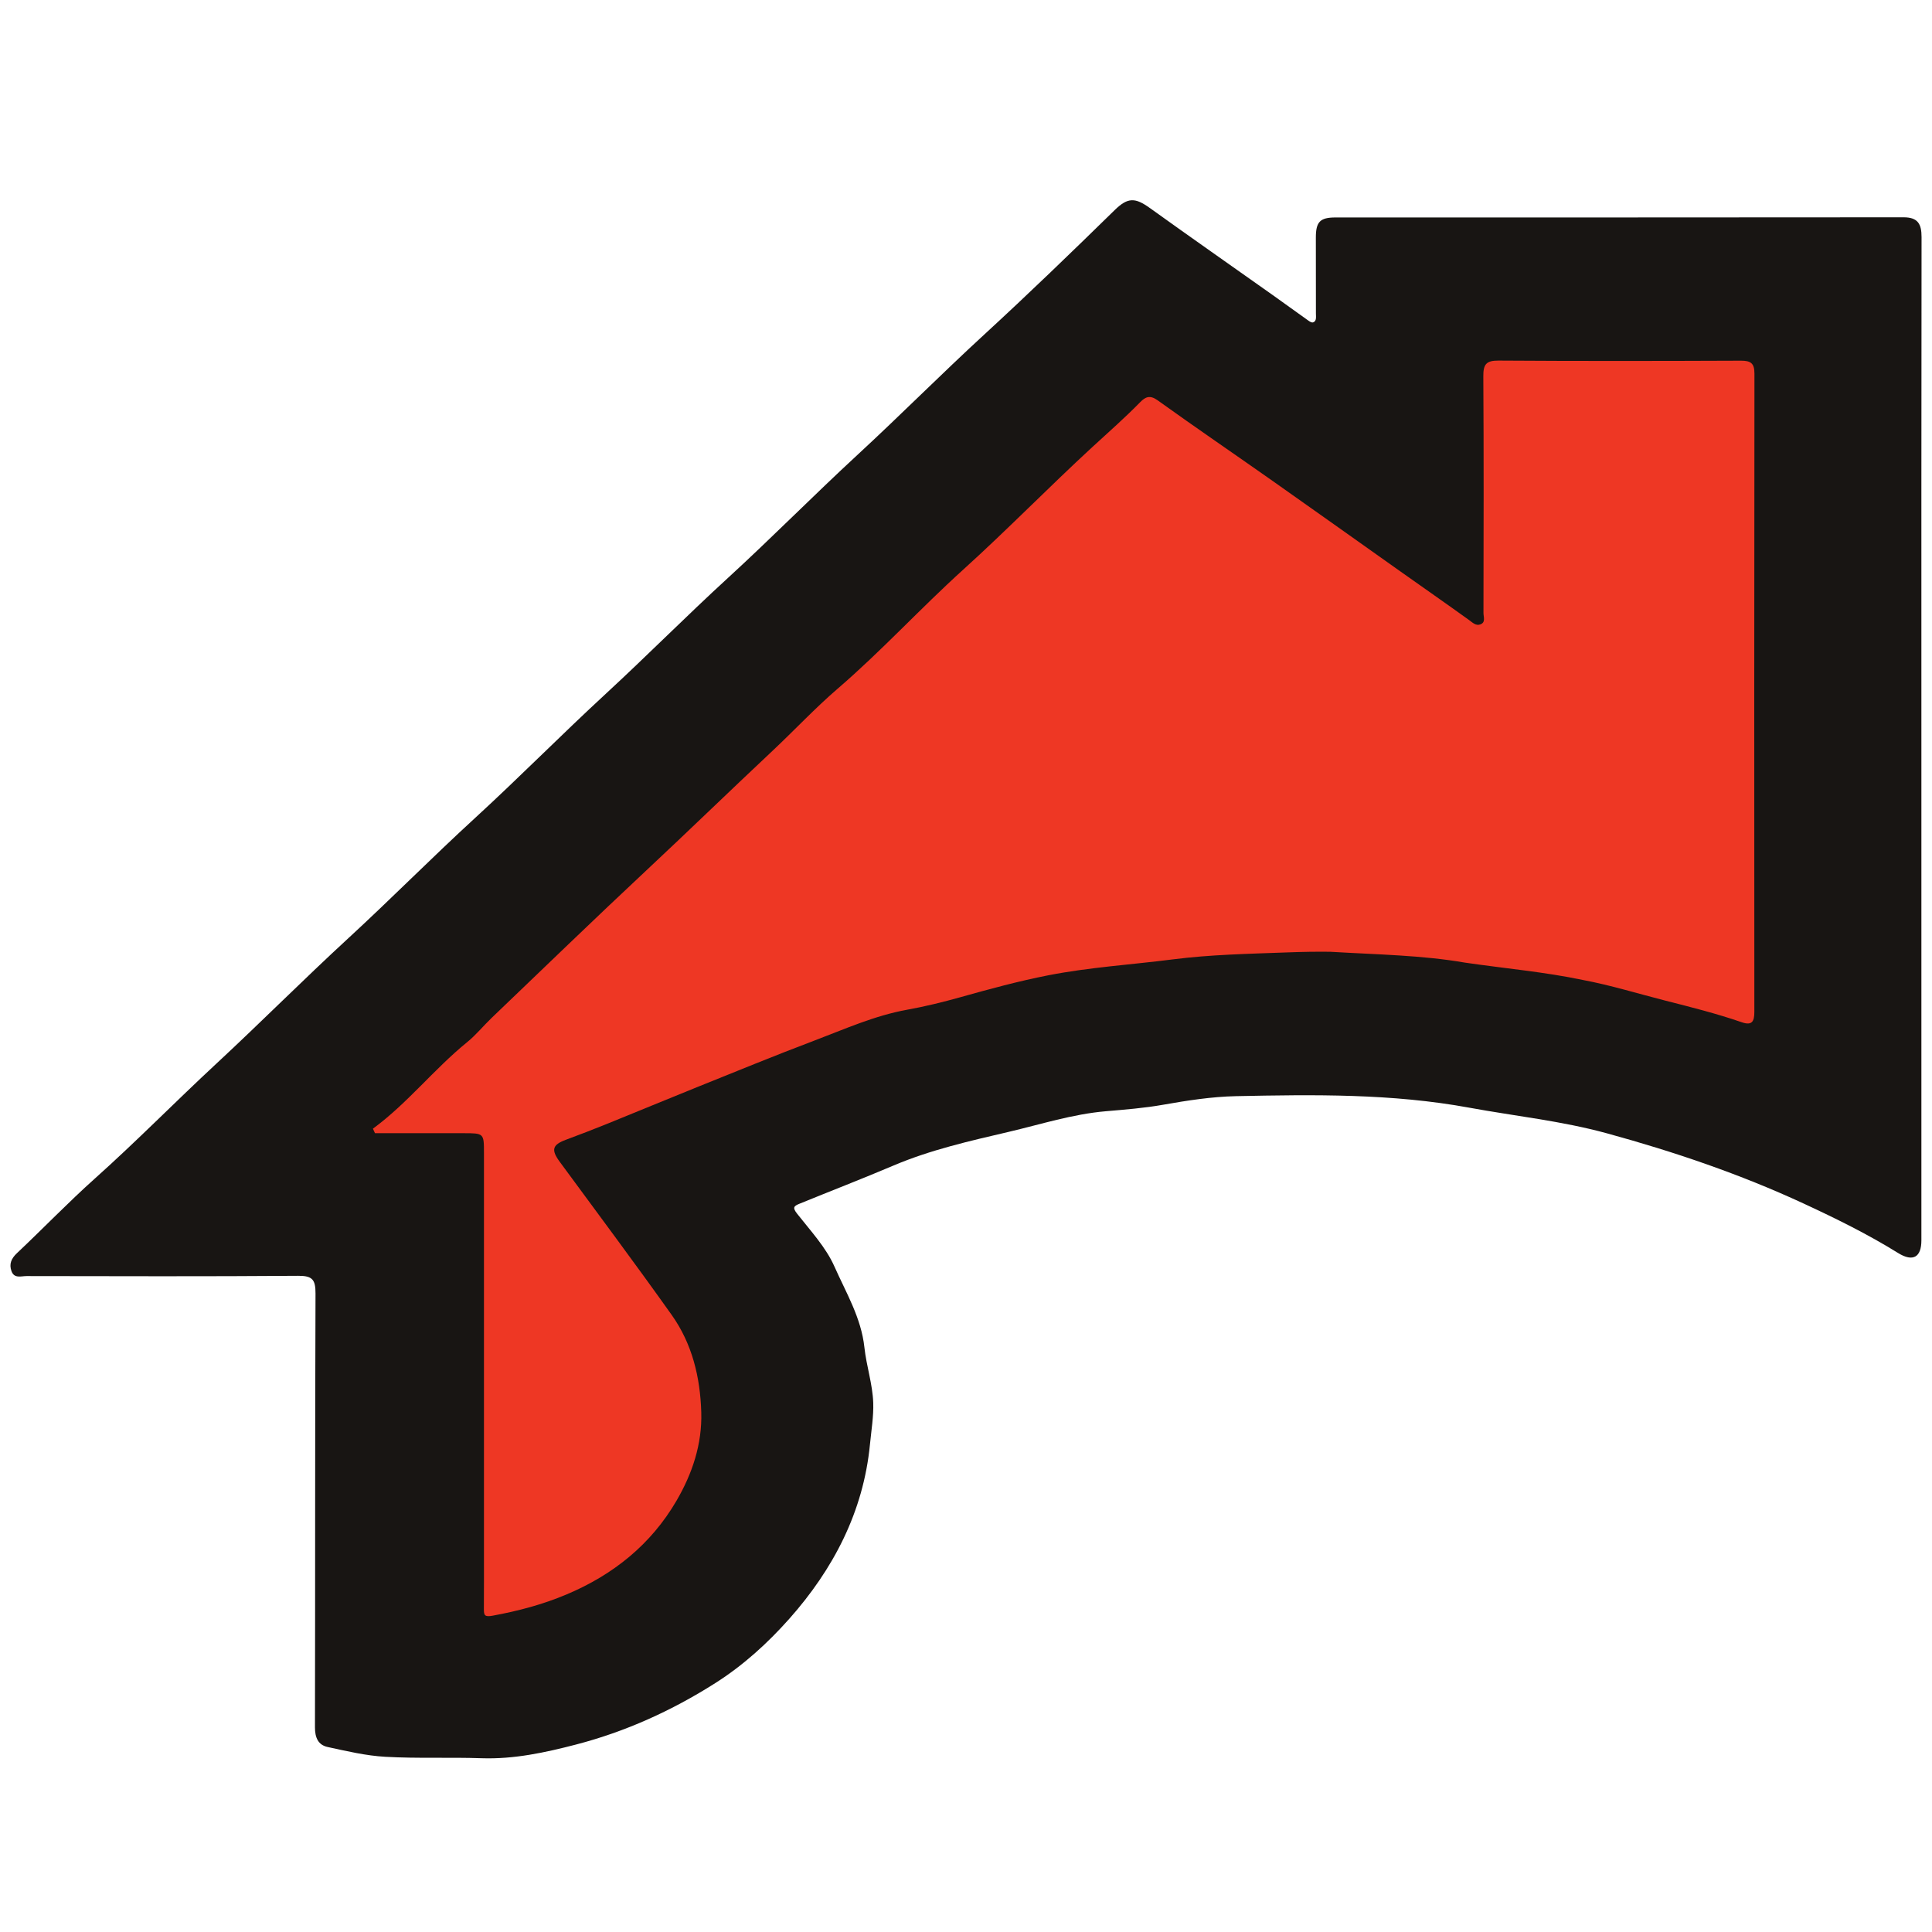 <?xml version="1.0" encoding="UTF-8"?>
<svg data-bbox="6.496 124.38 1193.504 967.762" viewBox="0 0 1200 1200" xmlns="http://www.w3.org/2000/svg" data-type="ugc">
    <g>
        <path d="M1193.41 460.21v310.23c0 10.42-5.2 13.58-14.48 7.82-18.87-11.71-38.63-21.44-58.79-30.78-39.44-18.26-80.21-32.09-122.05-43.55-28.15-7.72-56.96-10.69-85.45-15.92-48.15-8.85-96.57-8.16-144.98-7.16-14.95.31-30.24 2.68-45.28 5.34-11.67 2.07-23.7 3.01-35.57 4.03-20.66 1.77-40.21 8.1-60.16 12.77-24.26 5.67-48.68 11.18-71.64 20.93-19.33 8.21-38.91 15.77-58.34 23.7-3.69 1.51-4.55 2.43-1.57 6.23 8.29 10.57 17.87 20.82 23.2 32.85 7.19 16.21 16.63 31.82 18.6 50.2 1.23 11.5 5.08 22.82 5.48 34.29.3 8.5-1.19 17.3-2.03 25.94-4.07 41.88-22.79 77.57-50.1 108.32-13.34 15.02-28.47 28.85-46 39.97-27.05 17.17-55.77 30.17-86.53 38.16-19.04 4.95-38.46 9.17-58.56 8.49-19.93-.68-39.93.23-59.83-.89-12.03-.67-24-3.52-35.85-6.09-5.92-1.29-7.86-5.9-7.85-12.21.18-89.8 0-179.61.34-269.41.03-8.57-1.84-11.1-10.75-11.04-56.24.43-112.48.24-168.72.16-3.34-.01-7.69 1.71-9.38-3.1-1.55-4.4-.14-7.79 3.42-11.14 16.25-15.31 31.74-31.45 48.37-46.32 25.82-23.08 50.07-47.81 75.43-71.34 27.64-25.64 54.21-52.37 81.93-77.87 26.62-24.49 52.03-50.21 78.67-74.63 27.54-25.24 53.76-51.85 81.19-77.14 25.67-23.67 50.23-48.48 75.96-72.04 27.35-25.05 53.38-51.46 80.61-76.59 26.59-24.54 52.08-50.23 78.71-74.69 27.5-25.26 54.31-51.19 80.99-77.29 8.17-7.99 12.72-7.76 21.88-1.18 25.3 18.17 50.83 36.02 76.25 54.02 6.84 4.84 13.6 9.81 20.45 14.65 1.43 1.01 3.4 2.68 4.57 2.31 2.34-.75 1.79-3.48 1.79-5.54 0-15.72-.04-31.45-.04-47.17 0-9.7 2.59-12.46 12.15-12.46 117.62-.03 235.25.04 352.87-.1 8.95-.01 11.2 4.18 11.19 12.26-.15 104.35-.1 208.67-.1 312.98z" fill="#181513"/>
        <path d="M231.63 701.04c21.51-15.79 37.89-36.98 58.52-53.73 5.52-4.48 10.07-10.15 15.24-15.1 31.93-30.55 63.67-61.31 95.95-91.48 26.28-24.56 52.09-49.62 78.31-74.22 13.67-12.82 26.48-26.58 40.65-38.77 27.18-23.38 51.37-49.87 77.89-73.86 27.36-24.75 53.1-51.16 80.2-76.13 10.02-9.23 20.27-18.2 29.81-27.96 3.21-3.28 6.04-4.59 10.79-1.18 23.66 16.99 47.72 33.4 71.54 50.16 26.39 18.57 52.66 37.31 78.99 55.95 14.28 10.11 28.65 20.11 42.85 30.33 2.25 1.62 4.29 3.8 7.09 2.78 3.46-1.26 1.94-4.69 1.95-7.13.1-48.98.22-97.96-.09-146.94-.05-7.35 1.65-9.84 9.42-9.79 50.19.34 100.38.26 150.57.06 6.12-.02 8.42 1.56 8.41 8.08-.16 132.12-.14 264.25-.06 396.37 0 5.89-1.37 8.69-7.84 6.45-15.61-5.39-31.7-9.43-47.61-13.47-16.96-4.31-33.73-9.53-51.05-12.78-24.08-5.04-46.69-6.93-73.13-10.76-26.85-4.64-53.72-4.97-83.84-6.76-9.4-.08-16.1 0-27.57.43-23.59.87-46.87 1.33-69.96 4.28-25.85 3.3-51.97 4.9-77.58 9.91-18.37 3.6-36.46 8.52-54.51 13.59-10.92 3.07-22.09 5.8-33.22 7.81-20.23 3.66-38.7 12.03-57.62 19.18-24.49 9.26-48.71 19.21-73 28.98-18.56 7.46-37.02 15.17-55.56 22.66-8.47 3.43-17.01 6.71-25.58 9.89-8.56 3.18-9.41 6.25-3.9 13.75 23.24 31.62 46.73 63.06 69.47 95.03 12.73 17.9 17.76 38.64 18.41 60.49.6 19.94-5.67 38.33-15.39 54.99-15.84 27.15-39.28 46.01-68.47 58.27-14.8 6.22-29.88 10.19-45.54 13.08-5.18.96-5.65-.12-5.62-4.27.08-11.49.05-22.98.05-34.47V716.24c0-12.36-.02-12.38-12.65-12.39-18.35-.01-36.69 0-55.04 0-.43-.94-.85-1.87-1.28-2.81z" fill="#ee3724"/>
        <path fill="none" d="M1200 124.42v820H20v-820h1180z"/>
    </g>
</svg>
